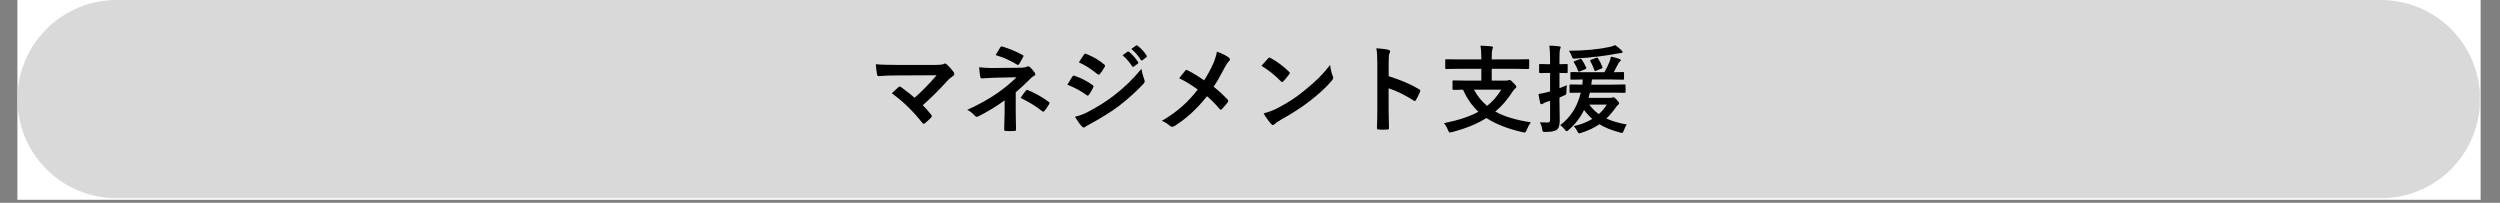 <svg xmlns="http://www.w3.org/2000/svg" xmlns:xlink="http://www.w3.org/1999/xlink" width="826" viewBox="0 0 619.5 50.25" height="67" preserveAspectRatio="xMidYMid meet"><rect x="0" y="0" width="619.5" height="50.25" fill="#808080" stroke="none"/><defs><g></g><clipPath id="e2b037e0f7"><path d="M 4.309 0 L 614.699 0 L 614.699 49.512 L 4.309 49.512 Z M 4.309 0 " clip-rule="nonzero"></path></clipPath><clipPath id="d4cda9cacd"><path d="M 4.309 0 L 614.684 0 L 614.684 49.121 L 4.309 49.121 Z M 4.309 0 " clip-rule="nonzero"></path></clipPath><clipPath id="9720f0957f"><path d="M 28.871 0 L 590.004 0 C 596.52 0 602.766 2.586 607.371 7.195 C 611.977 11.801 614.566 18.047 614.566 24.562 C 614.566 31.074 611.977 37.32 607.371 41.93 C 602.766 46.535 596.52 49.121 590.004 49.121 L 28.871 49.121 C 22.355 49.121 16.109 46.535 11.504 41.93 C 6.898 37.32 4.309 31.074 4.309 24.562 C 4.309 18.047 6.898 11.801 11.504 7.195 C 16.109 2.586 22.355 0 28.871 0 Z M 28.871 0 " clip-rule="nonzero"></path></clipPath></defs><g clip-path="url(#e2b037e0f7)"><path fill="#ffffff" d="M 4.309 0 L 614.699 0 L 614.699 49.512 L 4.309 49.512 Z M 4.309 0 " fill-opacity="1" fill-rule="nonzero"></path></g><g clip-path="url(#d4cda9cacd)"><g clip-path="url(#9720f0957f)"><path fill="#d9d9d9" d="M 4.309 0 L 614.492 0 L 614.492 49.121 L 4.309 49.121 Z M 4.309 0 " fill-opacity="1" fill-rule="nonzero"></path></g></g><g fill="#000000" fill-opacity="1"><g transform="translate(214.846, 31.037)"><g><path d="M 13.828 -4.969 C 14.523 -4.27 15.219 -3.477 15.906 -2.594 C 16.008 -2.469 16.062 -2.352 16.062 -2.25 C 16.062 -2.133 15.992 -2.008 15.859 -1.875 C 15.273 -1.289 14.758 -0.82 14.312 -0.469 C 14.188 -0.395 14.086 -0.359 14.016 -0.359 C 13.922 -0.359 13.82 -0.426 13.719 -0.562 C 11.488 -3.438 8.961 -5.891 6.141 -7.922 C 6.922 -8.66 7.488 -9.188 7.844 -9.5 C 7.945 -9.57 8.035 -9.609 8.109 -9.609 C 8.16 -9.609 8.27 -9.555 8.438 -9.453 C 10.008 -8.297 11.125 -7.414 11.781 -6.812 C 13.531 -8.32 15.352 -10.18 17.25 -12.391 L 7.297 -12.344 C 5.566 -12.344 4.098 -12.285 2.891 -12.172 C 2.66 -12.172 2.523 -12.312 2.484 -12.594 C 2.336 -13.438 2.238 -14.281 2.188 -15.125 C 3.258 -15.008 4.977 -14.953 7.344 -14.953 L 17.031 -14.953 C 18.031 -14.953 18.688 -15.023 19 -15.172 C 19.133 -15.254 19.242 -15.297 19.328 -15.297 C 19.473 -15.297 19.609 -15.234 19.734 -15.109 C 20.379 -14.535 20.945 -13.906 21.438 -13.219 C 21.562 -13.008 21.625 -12.836 21.625 -12.703 C 21.625 -12.492 21.52 -12.328 21.312 -12.203 C 20.719 -11.773 20.336 -11.473 20.172 -11.297 C 18.066 -8.961 15.953 -6.852 13.828 -4.969 Z M 13.828 -4.969 "></path></g></g><g transform="translate(238.493, 31.037)"><g><path d="M 13.203 -8.156 L 13.203 -3.141 L 13.281 1.109 C 13.281 1.316 13.129 1.422 12.828 1.422 C 12.504 1.441 12.164 1.453 11.812 1.453 C 11.457 1.453 11.117 1.441 10.797 1.422 C 10.492 1.422 10.344 1.305 10.344 1.078 L 10.453 -3.109 L 10.453 -6.172 C 8.391 -4.66 6.223 -3.344 3.953 -2.219 C 3.797 -2.133 3.664 -2.094 3.562 -2.094 C 3.395 -2.094 3.234 -2.18 3.078 -2.359 C 2.398 -3.078 1.77 -3.562 1.188 -3.812 C 4.156 -5.164 6.691 -6.582 8.797 -8.062 C 10.629 -9.363 12.16 -10.641 13.391 -11.891 L 7.938 -11.781 C 6.758 -11.727 5.711 -11.672 4.797 -11.609 C 4.586 -11.609 4.457 -11.758 4.406 -12.062 C 4.32 -12.426 4.234 -13.195 4.141 -14.375 C 5.254 -14.25 6.223 -14.188 7.047 -14.188 C 7.211 -14.188 7.344 -14.188 7.438 -14.188 L 14.297 -14.25 C 15.035 -14.25 15.594 -14.336 15.969 -14.516 C 16.094 -14.578 16.211 -14.609 16.328 -14.609 C 16.473 -14.609 16.602 -14.547 16.719 -14.422 C 16.988 -14.211 17.383 -13.75 17.906 -13.031 C 18 -12.883 18.047 -12.75 18.047 -12.625 C 18.047 -12.438 17.93 -12.297 17.703 -12.203 C 17.43 -12.078 17.18 -11.895 16.953 -11.656 C 15.68 -10.375 14.43 -9.207 13.203 -8.156 Z M 8.234 -17.391 C 8.391 -17.648 8.617 -18.039 8.922 -18.562 C 9.141 -18.926 9.285 -19.164 9.359 -19.281 C 9.461 -19.445 9.578 -19.531 9.703 -19.531 C 9.742 -19.531 9.797 -19.523 9.859 -19.516 C 11.473 -19.035 13.145 -18.344 14.875 -17.438 C 15.051 -17.344 15.141 -17.258 15.141 -17.188 C 15.141 -17.113 15.109 -17.035 15.047 -16.953 C 14.703 -16.273 14.379 -15.691 14.078 -15.203 C 13.984 -15.035 13.879 -14.953 13.766 -14.953 C 13.672 -14.953 13.582 -14.984 13.5 -15.047 C 11.938 -16.016 10.18 -16.797 8.234 -17.391 Z M 14.406 -6.781 C 14.988 -7.633 15.438 -8.242 15.75 -8.609 C 15.832 -8.711 15.91 -8.766 15.984 -8.766 C 16.023 -8.766 16.102 -8.742 16.219 -8.703 C 18.008 -7.973 19.723 -7.008 21.359 -5.812 C 21.504 -5.719 21.578 -5.629 21.578 -5.547 C 21.578 -5.453 21.551 -5.352 21.5 -5.25 C 21 -4.445 20.609 -3.879 20.328 -3.547 C 20.223 -3.422 20.129 -3.359 20.047 -3.359 C 19.984 -3.359 19.875 -3.41 19.719 -3.516 C 18.344 -4.629 16.57 -5.719 14.406 -6.781 Z M 14.406 -6.781 "></path></g></g><g transform="translate(262.14, 31.037)"><g><path d="M 2.344 -10.047 C 2.406 -10.141 2.664 -10.566 3.125 -11.328 C 3.332 -11.672 3.488 -11.914 3.594 -12.062 C 3.719 -12.227 3.836 -12.312 3.953 -12.312 C 3.984 -12.312 4.016 -12.305 4.047 -12.297 C 5.68 -11.742 7.195 -10.969 8.594 -9.969 C 8.758 -9.844 8.844 -9.727 8.844 -9.625 C 8.844 -9.582 8.812 -9.492 8.75 -9.359 C 8.551 -8.879 8.203 -8.281 7.703 -7.562 C 7.578 -7.406 7.477 -7.328 7.406 -7.328 C 7.332 -7.328 7.238 -7.375 7.125 -7.469 C 5.781 -8.457 4.188 -9.316 2.344 -10.047 Z M 5.203 -15.594 L 6.453 -17.484 C 6.555 -17.66 6.664 -17.75 6.781 -17.75 C 6.852 -17.75 6.941 -17.723 7.047 -17.672 C 8.836 -16.953 10.32 -16.078 11.5 -15.047 C 11.625 -14.961 11.688 -14.863 11.688 -14.75 C 11.688 -14.656 11.656 -14.551 11.594 -14.438 C 11.125 -13.625 10.719 -13.031 10.375 -12.656 C 10.32 -12.57 10.242 -12.531 10.141 -12.531 C 10.047 -12.531 9.926 -12.582 9.781 -12.688 C 8.301 -13.914 6.773 -14.883 5.203 -15.594 Z M 4.219 -2.125 C 5.219 -2.312 6.285 -2.703 7.422 -3.297 C 9.973 -4.629 12.129 -5.988 13.891 -7.375 C 16.336 -9.227 18.609 -11.426 20.703 -13.969 C 20.816 -13.219 21.051 -12.336 21.406 -11.328 C 21.477 -11.141 21.516 -10.988 21.516 -10.875 C 21.516 -10.688 21.43 -10.504 21.266 -10.328 C 19.473 -8.41 17.469 -6.594 15.25 -4.875 C 13.414 -3.477 11.062 -1.992 8.188 -0.422 C 7.363 0.023 6.906 0.289 6.812 0.375 C 6.688 0.5 6.555 0.562 6.422 0.562 C 6.254 0.562 6.098 0.469 5.953 0.281 C 5.504 -0.164 4.926 -0.969 4.219 -2.125 Z M 16.031 -17.344 L 17.281 -18.234 C 17.332 -18.266 17.379 -18.281 17.422 -18.281 C 17.484 -18.281 17.555 -18.25 17.641 -18.188 C 18.441 -17.551 19.188 -16.707 19.875 -15.656 C 19.926 -15.582 19.953 -15.523 19.953 -15.484 C 19.953 -15.398 19.906 -15.328 19.812 -15.266 L 18.812 -14.531 C 18.75 -14.488 18.688 -14.469 18.625 -14.469 C 18.562 -14.469 18.492 -14.516 18.422 -14.609 C 17.68 -15.723 16.883 -16.633 16.031 -17.344 Z M 18.203 -18.906 L 19.391 -19.766 C 19.441 -19.797 19.492 -19.812 19.547 -19.812 C 19.598 -19.812 19.66 -19.781 19.734 -19.719 C 20.641 -19.031 21.391 -18.219 21.984 -17.281 C 22.035 -17.207 22.062 -17.141 22.062 -17.078 C 22.062 -16.992 22.016 -16.922 21.922 -16.859 L 20.969 -16.125 C 20.906 -16.07 20.848 -16.047 20.797 -16.047 C 20.703 -16.047 20.625 -16.094 20.562 -16.188 C 19.906 -17.25 19.117 -18.156 18.203 -18.906 Z M 18.203 -18.906 "></path></g></g><g transform="translate(285.787, 31.037)"><g><path d="M 12.594 -11.125 C 13.406 -12.375 14.164 -13.77 14.875 -15.312 C 15.312 -16.375 15.609 -17.348 15.766 -18.234 C 17.172 -17.723 18.164 -17.223 18.75 -16.734 C 18.906 -16.617 18.984 -16.484 18.984 -16.328 C 18.984 -16.129 18.895 -15.957 18.719 -15.812 C 18.469 -15.594 18.113 -15.066 17.656 -14.234 C 16.57 -12.148 15.672 -10.586 14.953 -9.547 C 16.035 -8.703 17.195 -7.633 18.438 -6.344 C 18.531 -6.227 18.578 -6.113 18.578 -6 C 18.578 -5.938 18.535 -5.836 18.453 -5.703 C 18.141 -5.285 17.66 -4.723 17.016 -4.016 C 16.93 -3.91 16.832 -3.859 16.719 -3.859 C 16.625 -3.859 16.52 -3.926 16.406 -4.062 C 15.426 -5.227 14.395 -6.27 13.312 -7.188 C 10.789 -4.031 8.094 -1.566 5.219 0.203 C 5.02 0.316 4.836 0.375 4.672 0.375 C 4.504 0.375 4.352 0.32 4.219 0.219 C 3.395 -0.469 2.688 -0.898 2.094 -1.078 C 4.082 -2.242 5.797 -3.469 7.234 -4.75 C 8.523 -5.895 9.785 -7.258 11.016 -8.844 C 9.555 -9.926 8.02 -10.863 6.406 -11.656 C 7.27 -12.758 7.789 -13.406 7.969 -13.594 C 8.039 -13.676 8.117 -13.719 8.203 -13.719 C 8.266 -13.719 8.359 -13.688 8.484 -13.625 C 9.766 -12.977 11.133 -12.145 12.594 -11.125 Z M 12.594 -11.125 "></path></g></g><g transform="translate(309.434, 31.037)"><g><path d="M 3.156 -14.734 C 3.551 -15.203 4.102 -15.816 4.812 -16.578 C 4.914 -16.703 5.023 -16.766 5.141 -16.766 C 5.211 -16.766 5.316 -16.723 5.453 -16.641 C 6.93 -15.859 8.438 -14.738 9.969 -13.281 C 10.113 -13.145 10.188 -13.035 10.188 -12.953 C 10.188 -12.867 10.141 -12.77 10.047 -12.656 C 9.523 -11.969 9.035 -11.375 8.578 -10.875 C 8.441 -10.75 8.344 -10.688 8.281 -10.688 C 8.207 -10.688 8.109 -10.75 7.984 -10.875 C 6.547 -12.363 4.938 -13.648 3.156 -14.734 Z M 3.688 -2.938 C 4.945 -3.281 6.008 -3.672 6.875 -4.109 C 8.406 -4.898 9.672 -5.629 10.672 -6.297 C 11.555 -6.867 12.555 -7.602 13.672 -8.5 C 15.266 -9.789 16.523 -10.898 17.453 -11.828 C 18.336 -12.723 19.242 -13.758 20.172 -14.938 C 20.285 -13.895 20.504 -12.973 20.828 -12.172 C 20.898 -11.992 20.938 -11.848 20.938 -11.734 C 20.938 -11.555 20.812 -11.316 20.562 -11.016 C 19.188 -9.398 17.375 -7.727 15.125 -6 C 13.164 -4.469 10.785 -2.926 7.984 -1.375 C 7.148 -0.875 6.625 -0.508 6.406 -0.281 C 6.25 -0.125 6.109 -0.047 5.984 -0.047 C 5.859 -0.047 5.723 -0.129 5.578 -0.297 C 4.848 -1.117 4.219 -2 3.688 -2.938 Z M 3.688 -2.938 "></path></g></g><g transform="translate(333.081, 31.037)"><g><path d="M 11.031 -12.156 C 14 -11.227 16.504 -10.156 18.547 -8.938 C 18.754 -8.82 18.859 -8.688 18.859 -8.531 C 18.859 -8.469 18.844 -8.398 18.812 -8.328 C 18.52 -7.586 18.18 -6.898 17.797 -6.266 C 17.703 -6.086 17.598 -6 17.484 -6 C 17.391 -6 17.301 -6.039 17.219 -6.125 C 15 -7.539 12.93 -8.551 11.016 -9.156 L 11.016 -3.922 C 11.016 -3.055 11.047 -1.516 11.109 0.703 C 11.109 0.734 11.109 0.754 11.109 0.766 C 11.109 0.961 10.961 1.062 10.672 1.062 C 10.316 1.082 9.969 1.094 9.625 1.094 C 9.27 1.094 8.922 1.082 8.578 1.062 C 8.273 1.062 8.125 0.941 8.125 0.703 C 8.188 -0.816 8.219 -2.367 8.219 -3.953 L 8.219 -15.578 C 8.219 -17.016 8.141 -18.18 7.984 -19.078 C 9.367 -18.984 10.352 -18.859 10.938 -18.703 C 11.238 -18.641 11.391 -18.504 11.391 -18.297 C 11.391 -18.16 11.328 -17.977 11.203 -17.75 C 11.086 -17.539 11.031 -16.801 11.031 -15.531 Z M 11.031 -12.156 "></path></g></g></g><g fill="#000000" fill-opacity="1"><g transform="translate(356.728, 31.037)"><g><path d="M 4.656 -13.984 L 1.656 -13.938 C 1.539 -13.938 1.469 -13.953 1.438 -13.984 C 1.414 -14.016 1.406 -14.086 1.406 -14.203 L 1.406 -16.078 C 1.406 -16.211 1.422 -16.297 1.453 -16.328 C 1.484 -16.348 1.551 -16.359 1.656 -16.359 L 4.656 -16.312 L 10.344 -16.312 L 10.344 -16.688 C 10.344 -17.875 10.273 -18.883 10.141 -19.719 C 11.242 -19.688 12.145 -19.629 12.844 -19.547 C 13.102 -19.523 13.234 -19.438 13.234 -19.281 C 13.234 -19.219 13.176 -19.055 13.062 -18.797 C 12.969 -18.473 12.922 -17.848 12.922 -16.922 L 12.922 -16.312 L 18.938 -16.312 L 21.938 -16.359 C 22.062 -16.359 22.141 -16.336 22.172 -16.297 C 22.191 -16.266 22.203 -16.191 22.203 -16.078 L 22.203 -14.203 C 22.203 -14.078 22.188 -14.004 22.156 -13.984 C 22.125 -13.953 22.051 -13.938 21.938 -13.938 L 18.938 -13.984 L 12.922 -13.984 L 12.922 -11.062 L 16.375 -11.062 C 16.664 -11.062 16.891 -11.094 17.047 -11.156 C 17.18 -11.219 17.285 -11.25 17.359 -11.25 C 17.492 -11.25 17.805 -11 18.297 -10.5 C 18.785 -10.039 19.031 -9.703 19.031 -9.484 C 19.031 -9.379 18.922 -9.238 18.703 -9.062 C 18.473 -8.883 18.285 -8.672 18.141 -8.422 C 16.867 -6.422 15.426 -4.742 13.812 -3.391 C 15.977 -2.172 18.91 -1.285 22.609 -0.734 C 22.234 -0.234 21.891 0.398 21.578 1.172 C 21.441 1.586 21.281 1.797 21.094 1.797 C 20.977 1.797 20.801 1.77 20.562 1.719 C 16.832 0.863 13.848 -0.305 11.609 -1.797 C 9.348 -0.359 6.5 0.805 3.062 1.703 C 2.852 1.766 2.68 1.797 2.547 1.797 C 2.379 1.797 2.219 1.586 2.062 1.172 C 1.812 0.523 1.488 -0.035 1.094 -0.516 C 4.688 -1.242 7.531 -2.188 9.625 -3.344 C 8.031 -4.844 6.758 -6.664 5.812 -8.812 C 5.133 -8.801 4.531 -8.785 4 -8.766 L 3.469 -8.766 C 3.344 -8.766 3.266 -8.781 3.234 -8.812 C 3.211 -8.844 3.203 -8.914 3.203 -9.031 L 3.203 -10.844 C 3.203 -10.969 3.219 -11.039 3.25 -11.062 C 3.281 -11.094 3.352 -11.109 3.469 -11.109 L 6.672 -11.062 L 10.344 -11.062 L 10.344 -13.984 Z M 15.281 -8.812 L 8.516 -8.812 C 9.379 -7.219 10.469 -5.879 11.781 -4.797 C 13.156 -5.879 14.32 -7.219 15.281 -8.812 Z M 15.281 -8.812 "></path></g></g></g><g fill="#000000" fill-opacity="1"><g transform="translate(380.376, 31.037)"><g><path d="M 6.25 -0.047 C 8.812 -1.941 10.508 -4.617 11.344 -8.078 C 10.625 -8.066 9.973 -8.055 9.391 -8.047 C 9.016 -8.035 8.82 -8.031 8.812 -8.031 C 8.695 -8.031 8.625 -8.051 8.594 -8.094 C 8.562 -8.125 8.547 -8.195 8.547 -8.312 L 8.547 -9.859 C 8.547 -9.984 8.566 -10.055 8.609 -10.078 C 8.629 -10.098 8.695 -10.109 8.812 -10.109 L 11.734 -10.062 C 11.766 -10.32 11.797 -10.75 11.828 -11.344 L 9.031 -11.297 C 8.906 -11.297 8.832 -11.312 8.812 -11.344 C 8.781 -11.383 8.766 -11.461 8.766 -11.578 L 8.766 -12.922 C 8.766 -13.047 8.781 -13.125 8.812 -13.156 C 8.844 -13.176 8.914 -13.188 9.031 -13.188 L 12.109 -13.141 L 17.188 -13.141 C 17.688 -13.984 18.109 -14.844 18.453 -15.719 C 18.641 -16.227 18.758 -16.656 18.812 -17 C 19.719 -16.812 20.422 -16.625 20.922 -16.438 C 21.129 -16.363 21.234 -16.254 21.234 -16.109 C 21.234 -15.984 21.16 -15.863 21.016 -15.75 C 20.867 -15.645 20.742 -15.492 20.641 -15.297 C 20.004 -14.078 19.629 -13.359 19.516 -13.141 L 21.797 -13.188 C 21.922 -13.188 22 -13.172 22.031 -13.141 C 22.051 -13.117 22.062 -13.047 22.062 -12.922 L 22.062 -11.578 C 22.062 -11.441 22.047 -11.359 22.016 -11.328 C 21.984 -11.305 21.91 -11.297 21.797 -11.297 L 18.703 -11.344 L 14.125 -11.344 C 14.062 -10.781 14 -10.352 13.938 -10.062 L 19.062 -10.062 L 22.203 -10.109 C 22.359 -10.109 22.438 -10.023 22.438 -9.859 L 22.438 -8.312 C 22.438 -8.176 22.426 -8.094 22.406 -8.062 C 22.383 -8.039 22.316 -8.031 22.203 -8.031 L 19.062 -8.078 L 13.594 -8.078 C 13.531 -7.773 13.422 -7.344 13.266 -6.781 L 18.625 -6.781 C 18.801 -6.781 18.969 -6.812 19.125 -6.875 C 19.219 -6.914 19.32 -6.938 19.438 -6.938 C 19.625 -6.938 19.898 -6.723 20.266 -6.297 C 20.66 -5.879 20.859 -5.582 20.859 -5.406 C 20.859 -5.289 20.77 -5.18 20.594 -5.078 C 20.426 -4.973 20.223 -4.734 19.984 -4.359 C 19.203 -3.285 18.438 -2.391 17.688 -1.672 C 19 -1.047 20.68 -0.551 22.734 -0.188 C 22.492 0.125 22.254 0.613 22.016 1.281 C 21.859 1.695 21.703 1.906 21.547 1.906 C 21.473 1.906 21.305 1.867 21.047 1.797 C 19.078 1.285 17.379 0.602 15.953 -0.25 C 14.672 0.633 13.176 1.344 11.469 1.875 C 11.195 1.969 11.016 2.016 10.922 2.016 C 10.805 2.016 10.656 1.832 10.469 1.469 C 10.25 1.02 9.957 0.602 9.594 0.219 C 11.332 -0.164 12.863 -0.758 14.188 -1.562 C 13.395 -2.27 12.719 -3.016 12.156 -3.797 C 11.219 -1.867 9.945 -0.219 8.344 1.156 C 8.07 1.375 7.898 1.484 7.828 1.484 C 7.723 1.484 7.57 1.348 7.375 1.078 C 7.094 0.703 6.719 0.328 6.25 -0.047 Z M 17.781 -5.109 L 13.453 -5.109 C 14.109 -4.191 14.895 -3.41 15.812 -2.766 C 16.562 -3.41 17.219 -4.191 17.781 -5.109 Z M 1.219 -0.75 C 1.562 -0.707 2.238 -0.688 3.25 -0.688 C 3.57 -0.688 3.734 -0.906 3.734 -1.344 L 3.734 -6.047 L 2.812 -5.766 C 2.508 -5.66 2.234 -5.523 1.984 -5.359 C 1.867 -5.266 1.734 -5.219 1.578 -5.219 C 1.453 -5.219 1.352 -5.312 1.281 -5.5 C 1.133 -6.113 1 -6.863 0.875 -7.75 C 1.688 -7.863 2.422 -8.016 3.078 -8.203 L 3.734 -8.391 L 3.734 -12.969 L 3.312 -12.969 L 1.281 -12.922 C 1.156 -12.922 1.078 -12.938 1.047 -12.969 C 1.023 -13 1.016 -13.07 1.016 -13.188 L 1.016 -14.906 C 1.016 -15.031 1.035 -15.109 1.078 -15.141 C 1.098 -15.16 1.164 -15.172 1.281 -15.172 L 3.312 -15.125 L 3.734 -15.125 L 3.734 -16.375 C 3.734 -17.602 3.676 -18.723 3.562 -19.734 C 4.457 -19.711 5.258 -19.656 5.969 -19.562 C 6.238 -19.539 6.375 -19.457 6.375 -19.312 C 6.375 -19.238 6.316 -19.07 6.203 -18.812 C 6.109 -18.625 6.062 -17.828 6.062 -16.422 L 6.062 -15.125 L 7.828 -15.172 C 7.953 -15.172 8.031 -15.16 8.062 -15.141 C 8.082 -15.109 8.094 -15.031 8.094 -14.906 L 8.094 -13.188 C 8.094 -13.062 8.078 -12.988 8.047 -12.969 C 8.016 -12.938 7.941 -12.922 7.828 -12.922 L 6.062 -12.969 L 6.062 -9.188 C 6.312 -9.281 6.926 -9.523 7.906 -9.922 C 7.82 -9.473 7.781 -8.906 7.781 -8.219 C 7.781 -7.906 7.742 -7.707 7.672 -7.625 C 7.629 -7.562 7.5 -7.488 7.281 -7.406 C 6.945 -7.238 6.539 -7.062 6.062 -6.875 L 6.062 -5.906 L 6.125 -1.203 C 6.125 -0.004 5.879 0.77 5.391 1.125 C 4.941 1.477 4.035 1.656 2.672 1.656 C 2.523 1.656 2.43 1.656 2.391 1.656 C 2.148 1.656 1.992 1.609 1.922 1.516 C 1.867 1.43 1.82 1.242 1.781 0.953 C 1.688 0.391 1.5 -0.176 1.219 -0.75 Z M 19.859 -19.859 C 20.391 -19.504 20.914 -19.07 21.438 -18.562 C 21.613 -18.383 21.703 -18.25 21.703 -18.156 C 21.703 -17.969 21.535 -17.875 21.203 -17.875 C 21.047 -17.875 20.703 -17.828 20.172 -17.734 C 17.348 -17.18 14.004 -16.781 10.141 -16.531 C 9.93 -16.508 9.789 -16.5 9.719 -16.5 C 9.531 -16.5 9.391 -16.547 9.297 -16.641 C 9.242 -16.723 9.172 -16.898 9.078 -17.172 C 8.898 -17.672 8.672 -18.098 8.391 -18.453 C 12.305 -18.484 15.688 -18.801 18.531 -19.406 C 19.031 -19.52 19.473 -19.672 19.859 -19.859 Z M 13.688 -15.938 C 13.664 -15.969 13.656 -16 13.656 -16.031 C 13.656 -16.113 13.773 -16.195 14.016 -16.281 L 15.094 -16.688 C 15.207 -16.738 15.301 -16.766 15.375 -16.766 C 15.445 -16.766 15.523 -16.707 15.609 -16.594 C 16.055 -15.895 16.414 -15.176 16.688 -14.438 C 16.707 -14.375 16.719 -14.328 16.719 -14.297 C 16.719 -14.203 16.629 -14.117 16.453 -14.047 L 15.172 -13.516 C 15.023 -13.453 14.93 -13.422 14.891 -13.422 C 14.816 -13.422 14.754 -13.504 14.703 -13.672 C 14.504 -14.285 14.164 -15.039 13.688 -15.938 Z M 11.578 -16.281 C 11.941 -15.781 12.305 -15.117 12.672 -14.297 C 12.703 -14.211 12.719 -14.156 12.719 -14.125 C 12.719 -14.051 12.625 -13.973 12.438 -13.891 L 11.141 -13.359 C 11.004 -13.305 10.91 -13.281 10.859 -13.281 C 10.785 -13.281 10.723 -13.352 10.672 -13.5 C 10.43 -14.195 10.098 -14.875 9.672 -15.531 C 9.598 -15.625 9.562 -15.68 9.562 -15.703 C 9.562 -15.754 9.648 -15.816 9.828 -15.891 L 11.078 -16.375 C 11.211 -16.426 11.305 -16.453 11.359 -16.453 C 11.43 -16.453 11.504 -16.395 11.578 -16.281 Z M 11.578 -16.281 "></path></g></g></g></svg>